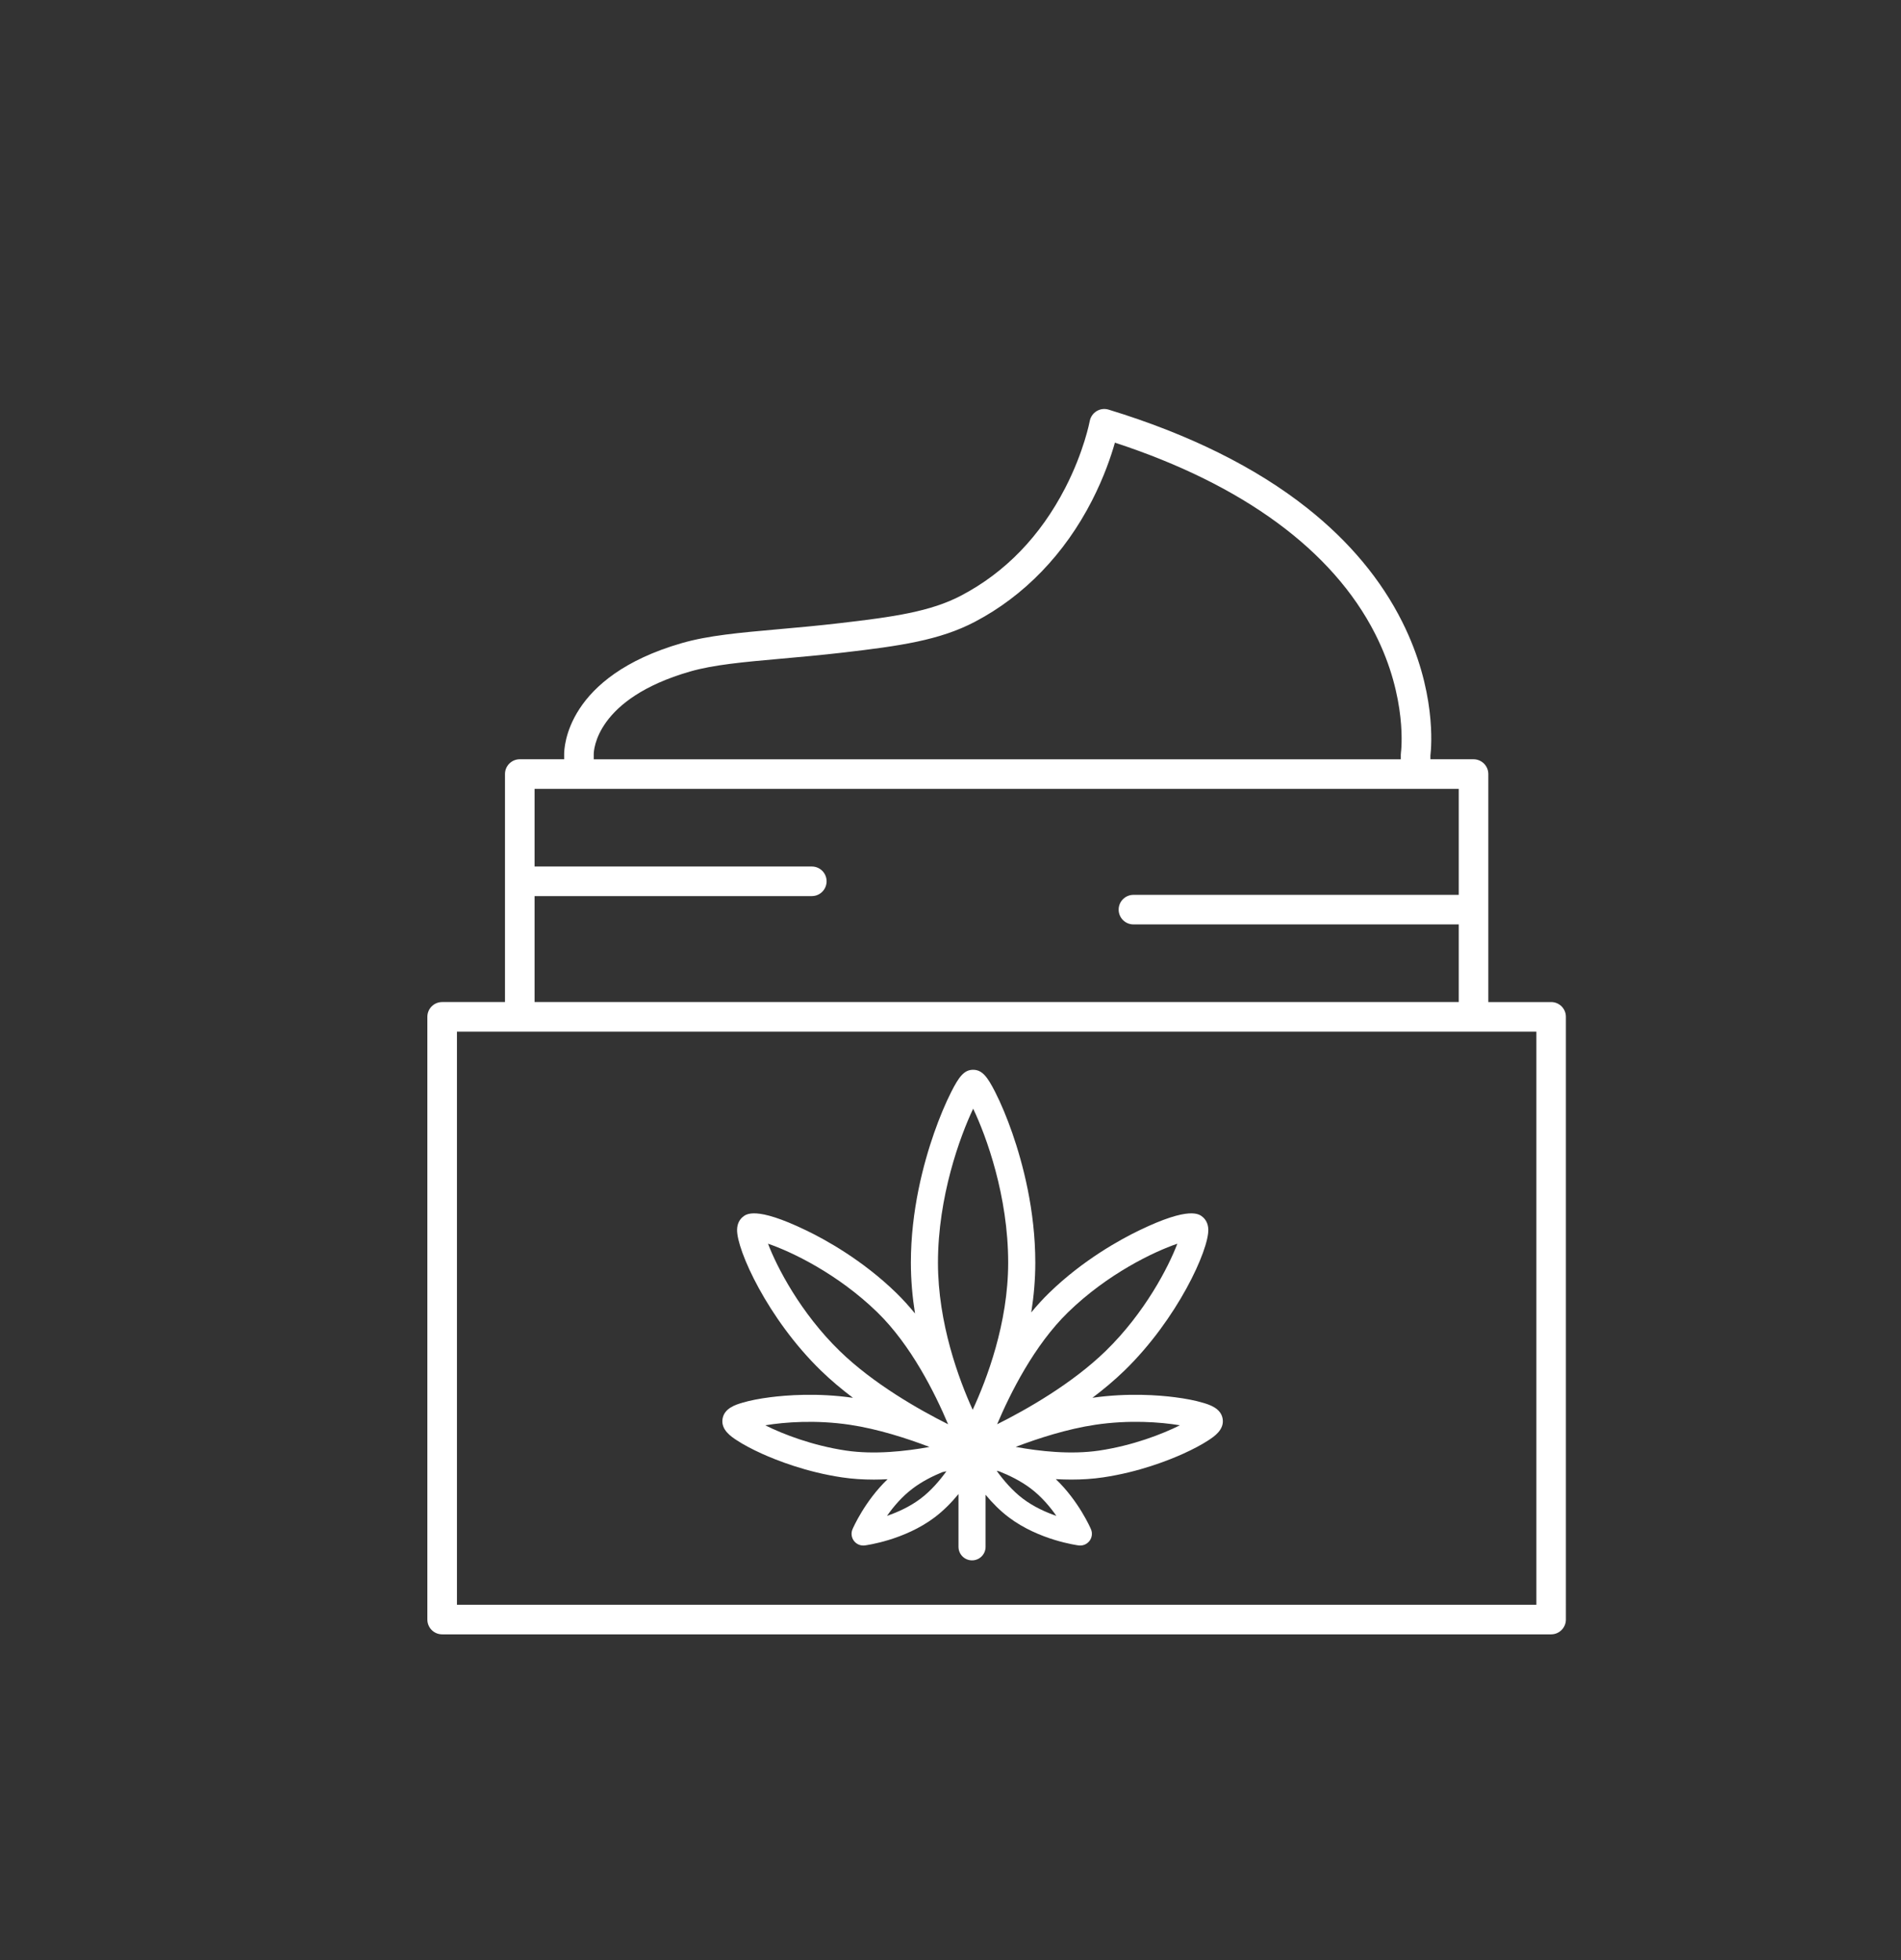 <?xml version="1.0" encoding="utf-8"?>
<!-- Generator: Adobe Illustrator 16.0.0, SVG Export Plug-In . SVG Version: 6.00 Build 0)  -->
<!DOCTYPE svg PUBLIC "-//W3C//DTD SVG 1.1//EN" "http://www.w3.org/Graphics/SVG/1.1/DTD/svg11.dtd">
<svg version="1.1" id="Calque_1" xmlns="http://www.w3.org/2000/svg" xmlns:xlink="http://www.w3.org/1999/xlink" x="0px" y="0px"
	 width="97px" height="100px" viewBox="0 0 97 100" enable-background="new 0 0 97 100" xml:space="preserve">
<rect x="0" y="0" width="97" height="100" fill="#333333" stroke="none"/>
<g>
	<path fill="#FFFFFF" d="M79.149,51.119h-3.206V39.488c0-0.416-0.339-0.755-0.756-0.755h-2.199v-0.189
		c0.055-0.463,0.305-3.337-1.434-6.813c-1.08-2.16-2.709-4.113-4.844-5.804c-2.631-2.087-6.045-3.779-10.143-5.03
		c-0.206-0.063-0.43-0.035-0.613,0.078c-0.184,0.112-0.311,0.298-0.35,0.509c-0.003,0.016-0.29,1.546-1.25,3.408
		c-1.27,2.459-3.056,4.307-5.309,5.49c-1.566,0.823-3.467,1.091-6.189,1.407c-1.131,0.132-2.192,0.227-3.128,0.31
		c-2.007,0.179-3.592,0.32-4.936,0.708c-5.913,1.704-6.011,5.339-6.006,5.695v0.231h-2.264c-0.417,0-0.755,0.339-0.755,0.755v11.631
		h-3.207c-0.417,0-0.754,0.338-0.754,0.754v30.746c0,0.418,0.337,0.756,0.754,0.756h56.587c0.416,0,0.754-0.338,0.754-0.756V51.873
		C79.903,51.457,79.565,51.119,79.149,51.119z M35.211,34.257c1.205-0.347,2.726-0.483,4.652-0.655
		c0.946-0.084,2.017-0.18,3.168-0.313c2.891-0.336,4.919-0.626,6.716-1.57c2.513-1.319,4.578-3.458,5.973-6.183
		c0.613-1.198,0.973-2.261,1.169-2.954c6.528,2.133,11.108,5.49,13.271,9.737c1.686,3.31,1.329,6.043,1.325,6.068
		c-0.006,0.036-0.008,0.073-0.008,0.11v0.237H30.296v-0.237c0-0.016,0-0.014,0-0.025C30.296,38.289,30.393,35.646,35.211,34.257z
		 M27.278,45.713h14.146c0.417,0,0.754-0.338,0.754-0.755c0-0.416-0.337-0.754-0.754-0.754H27.278v-3.961h2.264h42.691h2.201v5.407
		h-16.6c-0.416,0-0.754,0.338-0.754,0.754s0.338,0.754,0.754,0.754h16.6v3.96H27.278V45.713z M78.396,81.865H23.316V52.629h3.207
		h48.664h3.208V81.865z"/>
	<g>
		<path fill="#FFFFFF" d="M62.389,72.391c-0.082-0.555-0.685-0.734-1.008-0.83c-0.383-0.115-0.879-0.213-1.435-0.283
			c-0.794-0.102-2.39-0.232-4.204,0.029c0.57-0.43,1.129-0.896,1.643-1.396c2.699-2.627,4.298-6.146,4.27-7.188
			c-0.01-0.33-0.154-0.523-0.275-0.629c-0.182-0.158-0.66-0.576-3.24,0.668c-0.979,0.471-2.879,1.514-4.604,3.191l0,0
			c-0.322,0.313-0.627,0.648-0.915,0.998c0.128-0.813,0.206-1.662,0.206-2.535c0-2.672-0.637-5.068-1.172-6.609
			c-0.271-0.779-0.582-1.525-0.878-2.104c-0.392-0.766-0.659-1.129-1.124-1.129c-0.46,0-0.726,0.363-1.115,1.129
			c-0.296,0.582-0.608,1.33-0.878,2.104c-0.539,1.545-1.182,3.945-1.182,6.609c0,0.893,0.08,1.762,0.211,2.59
			c-0.301-0.369-0.622-0.723-0.96-1.053c-1.725-1.678-3.624-2.721-4.603-3.191c-2.58-1.244-3.06-0.826-3.241-0.668
			c-0.12,0.105-0.266,0.299-0.275,0.629c-0.028,1.041,1.571,4.561,4.27,7.188c0.514,0.5,1.072,0.967,1.644,1.398
			c-1.819-0.264-3.419-0.133-4.215-0.031c-0.556,0.07-1.052,0.168-1.435,0.283c-0.323,0.096-0.925,0.275-1.007,0.83
			c-0.082,0.553,0.443,0.896,0.725,1.082c0.334,0.221,0.78,0.457,1.289,0.688c0.74,0.334,2.256,0.936,4.087,1.207
			c0.535,0.08,1.083,0.113,1.624,0.113c0.234,0,0.467-0.008,0.697-0.02c-1.167,1.121-1.76,2.484-1.789,2.551
			c-0.084,0.195-0.057,0.422,0.072,0.594c0.113,0.15,0.291,0.238,0.477,0.238c0.025,0,0.05-0.002,0.075-0.004
			c0.082-0.012,2.022-0.268,3.566-1.432c0.466-0.352,0.875-0.773,1.218-1.191v2.693c0,0.383,0.311,0.691,0.691,0.691
			c0.383,0,0.691-0.309,0.691-0.691v-2.656c0.338,0.406,0.735,0.814,1.188,1.154c1.544,1.164,3.484,1.42,3.565,1.432
			c0.025,0.002,0.051,0.004,0.075,0.004c0.186,0,0.363-0.088,0.477-0.238c0.129-0.172,0.156-0.398,0.072-0.594
			c-0.027-0.066-0.623-1.434-1.793-2.555c0.26,0.014,0.524,0.023,0.791,0.023c0.541,0,1.089-0.033,1.623-0.113
			c1.832-0.271,3.348-0.873,4.088-1.207c0.508-0.23,0.954-0.467,1.289-0.688C61.945,73.287,62.471,72.943,62.389,72.391z
			 M54.5,66.943L54.5,66.943c2.02-1.965,4.38-3.09,5.574-3.496c-0.447,1.182-1.658,3.529-3.654,5.471
			c-1.721,1.674-4.039,2.988-5.541,3.74C51.549,71.076,52.773,68.623,54.5,66.943z M49.657,56.559
			c0.665,1.393,1.786,4.445,1.786,7.857c0,3.092-1.097,5.963-1.811,7.504c-0.7-1.541-1.772-4.406-1.772-7.504
			C47.861,61.037,48.989,57.965,49.657,56.559z M39.189,63.447c1.195,0.406,3.554,1.531,5.575,3.496l0,0
			c1.723,1.676,2.946,4.131,3.614,5.715c-1.498-0.752-3.811-2.064-5.534-3.74C40.848,66.977,39.636,64.629,39.189,63.447z
			 M43.169,74c-1.71-0.256-3.205-0.832-4.121-1.289c1.004-0.168,2.597-0.283,4.316-0.027c1.441,0.215,2.932,0.699,4.063,1.131
			C46.209,74.037,44.611,74.213,43.169,74z M46.969,76.455c-0.548,0.412-1.172,0.691-1.708,0.875
			c0.323-0.463,0.763-0.984,1.313-1.398c0.471-0.355,1.013-0.629,1.515-0.834c0.069-0.014,0.137-0.029,0.203-0.043
			C47.945,75.535,47.498,76.057,46.969,76.455z M52.592,75.932c0.547,0.412,0.986,0.936,1.311,1.4
			c-0.533-0.184-1.156-0.461-1.707-0.877c-0.536-0.404-0.99-0.938-1.339-1.422c0.042,0.008,0.085,0.018,0.128,0.027
			C51.51,75.268,52.09,75.553,52.592,75.932z M56.085,74c-1.442,0.213-3.04,0.037-4.259-0.188c1.129-0.43,2.619-0.914,4.063-1.129
			c1.721-0.256,3.313-0.141,4.317,0.027C59.289,73.168,57.795,73.744,56.085,74z"/>
	</g>
</g>
<path fill="#FFFFFF" d="M-23.774,105.42h-4.716v-8.175c0-0.417-0.339-0.754-0.755-0.754h-4.213v-7.923h1.761
	c0.417,0,0.755-0.338,0.755-0.754c0-0.417-0.338-0.754-0.755-0.754h-2.515h-9.432h-9.431c-0.417,0-0.755,0.337-0.755,0.754
	c0,0.416,0.338,0.754,0.755,0.754h8.677v7.923h-4.213c-0.417,0-0.755,0.337-0.755,0.754v8.175h-4.716
	c-0.416,0-0.754,0.337-0.754,0.754v72.998c0,0.416,0.338,0.754,0.754,0.754h30.307c0.416,0,0.754-0.338,0.754-0.754v-72.998
	C-23.021,105.757-23.358,105.42-23.774,105.42z M-42.889,88.568h7.922v7.923h-7.922V88.568z M-47.855,98h4.212h9.432H-30v7.42
	h-17.855V98z M-24.529,178.416h-28.797v-71.488h4.716h19.365h4.716V178.416z"/>
<g>
	<path fill="#FFFFFF" d="M-26.748,140.884c-0.082-0.549-0.688-0.729-0.98-0.816c-0.365-0.107-0.839-0.201-1.368-0.27
		c-0.736-0.094-2.194-0.215-3.866,0.01c0.506-0.387,0.998-0.805,1.455-1.248c2.568-2.498,4.091-5.853,4.063-6.847
		c-0.009-0.325-0.153-0.518-0.272-0.623c-0.332-0.289-0.804-0.229-1.409-0.051c-0.494,0.146-1.084,0.381-1.705,0.68
		c-0.931,0.449-2.738,1.439-4.378,3.035c-0.276,0.269-0.54,0.556-0.79,0.853c0.11-0.732,0.177-1.5,0.177-2.286
		c0-2.539-0.605-4.818-1.114-6.283c-0.257-0.74-0.554-1.451-0.835-2.002c-0.37-0.723-0.642-1.09-1.099-1.09
		c-0.454,0-0.713,0.352-1.09,1.092c-0.281,0.553-0.578,1.264-0.835,1.999c-0.512,1.47-1.123,3.751-1.123,6.284
		c0,0.805,0.068,1.589,0.181,2.337c-0.263-0.316-0.54-0.619-0.832-0.903c-1.64-1.596-3.447-2.586-4.378-3.035
		c-0.621-0.299-1.211-0.534-1.705-0.68c-0.605-0.178-1.077-0.238-1.409,0.051c-0.119,0.105-0.264,0.298-0.272,0.623
		c-0.028,0.994,1.494,4.349,4.063,6.847c0.457,0.445,0.95,0.863,1.456,1.25c-1.676-0.227-3.139-0.105-3.876-0.012
		c-0.529,0.068-1.002,0.162-1.367,0.27c-0.292,0.088-0.899,0.268-0.98,0.816c-0.082,0.547,0.429,0.883,0.702,1.063
		c0.319,0.209,0.744,0.435,1.229,0.653c0.704,0.318,2.146,0.891,3.889,1.15c0.509,0.076,1.03,0.105,1.546,0.105
		c0.194,0,0.387-0.004,0.578-0.012c-1.071,1.055-1.615,2.307-1.643,2.367c-0.084,0.197-0.056,0.424,0.072,0.596
		c0.114,0.15,0.291,0.238,0.478,0.238c0.025,0,0.05-0.002,0.074-0.006c0.078-0.01,1.928-0.254,3.398-1.361
		c0.444-0.336,0.833-0.736,1.16-1.137v2.502c0,0.381,0.31,0.691,0.692,0.691c0.382,0,0.69-0.311,0.69-0.691v-2.33
		c0.296,0.34,0.636,0.676,1.017,0.965c1.472,1.107,3.32,1.352,3.398,1.361c0.025,0.004,0.05,0.006,0.074,0.006
		c0.187,0,0.363-0.088,0.478-0.238c0.129-0.172,0.156-0.398,0.071-0.596c-0.025-0.061-0.572-1.314-1.646-2.371
		c0.22,0.01,0.443,0.016,0.667,0.016c0.516,0,1.038-0.029,1.547-0.105c1.742-0.26,3.184-0.832,3.889-1.15
		c0.483-0.219,0.908-0.444,1.228-0.653C-27.178,141.767-26.667,141.431-26.748,140.884z M-34.245,135.745
		c1.866-1.815,4.054-2.88,5.204-3.284c-0.445,1.139-1.587,3.313-3.431,5.108c-1.598,1.553-3.739,2.779-5.163,3.498
		C-36.992,139.565-35.844,137.3-34.245,135.745z M-38.866,125.949c0.632,1.349,1.66,4.206,1.66,7.371
		c0,2.882-1.006,5.56-1.682,7.036c-0.664-1.479-1.647-4.154-1.647-7.036C-40.535,130.185-39.501,127.311-38.866,125.949z
		 M-48.739,132.461c1.15,0.404,3.338,1.469,5.204,3.284c1.599,1.555,2.744,3.82,3.384,5.322c-1.421-0.719-3.56-1.945-5.157-3.498
		C-47.152,135.774-48.294,133.6-48.739,132.461z M-45.018,142.381c-1.554-0.229-2.925-0.745-3.8-1.169
		c0.955-0.148,2.413-0.24,3.975-0.01c1.315,0.195,2.674,0.629,3.729,1.025C-42.25,142.43-43.703,142.576-45.018,142.381z
		 M-41.436,144.723c-0.487,0.367-1.038,0.621-1.522,0.795c0.299-0.416,0.695-0.875,1.184-1.244c0.438-0.328,0.938-0.584,1.405-0.775
		c0.045-0.01,0.09-0.018,0.134-0.027C-40.555,143.902-40.96,144.363-41.436,144.723z M-36.1,144.273
		c0.487,0.367,0.884,0.826,1.184,1.246c-0.483-0.174-1.032-0.428-1.521-0.797c-0.481-0.363-0.893-0.834-1.215-1.273
		c0.019,0.004,0.039,0.008,0.058,0.012C-37.103,143.658-36.565,143.924-36.1,144.273z M-32.771,142.381
		c-1.316,0.195-2.769,0.049-3.904-0.153c1.055-0.396,2.414-0.83,3.729-1.025c1.563-0.23,3.02-0.139,3.975,0.01
		C-29.846,141.636-31.218,142.151-32.771,142.381z"/>
</g>
<g>
	<g>
		<g>
			<path fill="#FFFFFF" d="M-143.071-18.011c-0.27,0-0.518-0.144-0.653-0.376c-10.028-17.428-0.066-32.108,0.035-32.255
				c0.279-0.404,0.956-0.404,1.235,0c0.102,0.147,10.062,14.827,0.035,32.255C-142.553-18.154-142.802-18.011-143.071-18.011z
				 M-143.069-48.753c-1.898,3.418-7.095,14.943-0.002,28.431C-135.963-33.832-141.167-45.338-143.069-48.753z"/>
		</g>
		<g>
			<g>
				<path fill="#FFFFFF" d="M-143.071-17.349c-0.042,0-0.084-0.003-0.125-0.009c-16.72-2.815-20.939-17.178-20.981-17.321
					c-0.066-0.238-0.013-0.491,0.144-0.683c0.156-0.191,0.417-0.285,0.642-0.271c0.149,0.012,15.055,1.397,21.024,17.267
					c0.096,0.253,0.049,0.535-0.123,0.744C-142.634-17.446-142.847-17.349-143.071-17.349z M-162.312-33.947
					c1.308,3.211,5.993,12.248,18.027,14.846C-149.152-30.438-158.911-33.285-162.312-33.947z"/>
			</g>
			<g>
				<path fill="#FFFFFF" d="M-155.285-12.457c-3.75,0-6.352-1.095-6.403-1.115c-0.226-0.101-0.39-0.303-0.438-0.544
					c-0.049-0.241,0.023-0.491,0.194-0.667c0.075-0.08,7.584-7.748,19.102-3.88c0.254,0.085,0.445,0.299,0.499,0.564
					c0.053,0.264-0.039,0.534-0.242,0.715C-147.037-13.463-151.688-12.457-155.285-12.457z M-159.916-14.555
					c2.569,0.738,8.927,1.797,15.275-3.08C-152.313-19.643-157.82-16.207-159.916-14.555z"/>
			</g>
		</g>
		<g>
			<g>
				<path fill="#FFFFFF" d="M-143.071-17.349c-0.224,0-0.437-0.098-0.581-0.273c-0.172-0.209-0.219-0.491-0.124-0.744
					c5.968-15.869,20.873-17.255,21.023-17.267c0.228-0.014,0.485,0.08,0.641,0.271c0.158,0.191,0.21,0.444,0.145,0.683
					c-0.042,0.144-4.261,14.506-20.979,17.321C-142.987-17.352-143.03-17.349-143.071-17.349z M-123.83-33.944
					c-3.4,0.669-13.168,3.532-18.027,14.846C-129.798-21.702-125.131-30.734-123.83-33.944z"/>
			</g>
			<g>
				<path fill="#FFFFFF" d="M-130.858-12.457c-3.596,0-8.246-1.006-12.709-4.927c-0.203-0.181-0.294-0.451-0.242-0.715
					c0.053-0.266,0.244-0.479,0.499-0.564c11.507-3.866,19.025,3.8,19.099,3.88c0.171,0.176,0.243,0.426,0.194,0.667
					c-0.048,0.241-0.213,0.443-0.438,0.544C-124.506-13.552-127.11-12.457-130.858-12.457z M-141.501-17.638
					c6.294,4.821,12.708,3.782,15.276,3.071C-128.308-16.239-133.754-19.678-141.501-17.638z"/>
			</g>
		</g>
	</g>
	<g>
		<path fill="#FFFFFF" d="M-143.071-6.839c-0.416,0-0.753-0.336-0.753-0.754v-9.691c0-0.414,0.337-0.753,0.753-0.753
			s0.753,0.339,0.753,0.753v9.691C-142.318-7.175-142.655-6.839-143.071-6.839z"/>
	</g>
	<g>
		<path fill="#FFFFFF" d="M-138.669-10.569c-0.246,0-0.487-0.121-0.631-0.341l-4.402-6.78c-0.227-0.35-0.128-0.814,0.221-1.04
			c0.347-0.228,0.813-0.13,1.041,0.22l4.402,6.78c0.226,0.347,0.128,0.814-0.22,1.04C-138.385-10.607-138.528-10.569-138.669-10.569
			z"/>
	</g>
	<g>
		<path fill="#FFFFFF" d="M-147.474-10.569c-0.141,0-0.284-0.038-0.41-0.121c-0.348-0.226-0.447-0.693-0.22-1.04l4.403-6.78
			c0.228-0.35,0.696-0.444,1.042-0.22c0.348,0.226,0.447,0.69,0.22,1.04l-4.403,6.78C-146.987-10.69-147.229-10.569-147.474-10.569z
			"/>
	</g>
	<g>
		<path fill="#FFFFFF" d="M-143.071,0c-15.938,0-28.903-12.966-28.903-28.902s12.965-28.901,28.903-28.901
			c15.936,0,28.901,12.965,28.901,28.901S-127.135,0-143.071,0z M-143.071-56.298c-15.106,0-27.397,12.29-27.397,27.396
			c0,15.106,12.291,27.396,27.397,27.396s27.396-12.289,27.396-27.396C-115.675-44.008-127.964-56.298-143.071-56.298z"/>
	</g>
	<g>
		<path fill="#FFFFFF" d="M-136.198,0h-7.284c-0.416,0-0.753-0.336-0.753-0.754c0-0.414,0.337-0.753,0.753-0.753h7.284
			c15.106,0,27.396-12.289,27.396-27.396c0-15.105-12.289-27.396-27.396-27.396h-6.46c-0.417,0-0.753-0.335-0.753-0.753
			c0-0.415,0.337-0.753,0.753-0.753h6.46c15.936,0,28.901,12.965,28.901,28.901S-120.262,0-136.198,0z"/>
	</g>
</g>
<g>
	<path fill="#FFFFFF" d="M164.481,13.822c-0.142,0.144-0.334,0.226-0.536,0.229l-11.206,0.131c-0.201,0.002-0.396-0.076-0.541-0.217
		c-0.144-0.141-0.226-0.333-0.229-0.536l-0.064-5.714c-0.007-0.421,0.33-0.766,0.751-0.77l11.205-0.131
		c0.42-0.005,0.764,0.331,0.769,0.752l0.068,5.716C164.701,13.481,164.622,13.677,164.481,13.822z M153.483,12.65l9.683-0.113
		l-0.049-4.192l-9.682,0.113L153.483,12.65z"/>
	<path fill="#FFFFFF" d="M176.485,91.092c-0.141,0.144-0.332,0.227-0.534,0.228l-33.309,0.393c-0.207,0.003-0.406-0.08-0.552-0.228
		c-0.145-0.146-0.224-0.352-0.217-0.557l2.265-74.12c0.01-0.294,0.187-0.556,0.459-0.675l7.83-3.411
		c0.093-0.041,0.192-0.062,0.294-0.064l11.204-0.13c0.104-0.001,0.204,0.018,0.299,0.056l7.907,3.226
		c0.273,0.111,0.458,0.369,0.474,0.664l4.097,74.044c0.011,0.207-0.063,0.412-0.204,0.562
		C176.493,91.084,176.489,91.088,176.485,91.092z M143.419,90.181l31.72-0.373l-4.028-72.77l-7.318-2.986l-10.898,0.128
		l-7.247,3.156L143.419,90.181z"/>
	<path fill="#FFFFFF" d="M166.954,8.077c-0.135,0.139-0.325,0.227-0.534,0.229l-16.287,0.19c-0.42,0.005-0.765-0.332-0.771-0.752
		l-0.036-2.997c-0.005-0.421,0.333-0.766,0.752-0.77l16.288-0.192c0.42-0.004,0.765,0.333,0.771,0.751l0.035,2.998
		C167.174,7.746,167.093,7.938,166.954,8.077z M150.875,6.965l14.766-0.173l-0.019-1.475l-14.765,0.174L150.875,6.965z"/>
	<path fill="#FFFFFF" d="M176.538,95.561c-0.136,0.14-0.325,0.227-0.535,0.228l-33.308,0.393c-0.421,0.004-0.765-0.331-0.771-0.751
		l-0.053-4.469c-0.005-0.422,0.331-0.767,0.753-0.771l33.309-0.393c0.42-0.004,0.765,0.333,0.77,0.753l0.052,4.469
		C176.759,95.229,176.675,95.42,176.538,95.561z M143.438,94.65l31.785-0.375l-0.034-2.945l-31.785,0.373L143.438,94.65z"/>
	<path fill="#FFFFFF" d="M172.391,17.047c-0.137,0.139-0.327,0.227-0.538,0.229l-26.942,0.316c-0.421,0.004-0.766-0.332-0.77-0.752
		c-0.006-0.421,0.33-0.766,0.751-0.771l26.943-0.316c0.422-0.005,0.767,0.332,0.771,0.752
		C172.609,16.716,172.525,16.908,172.391,17.047z"/>
	<g>
		<path fill="#FFFFFF" d="M170.192,52.396c-0.099-0.548-0.71-0.708-1.005-0.786c-0.37-0.097-0.845-0.174-1.377-0.226
			c-0.738-0.071-2.199-0.146-3.863,0.131c0.494-0.404,0.972-0.835,1.415-1.294c2.488-2.577,3.905-5.978,3.844-6.97
			c-0.018-0.325-0.167-0.514-0.291-0.614c-0.34-0.28-0.811-0.205-1.41-0.007c-0.49,0.161-1.07,0.414-1.683,0.733
			c-0.916,0.477-2.691,1.524-4.279,3.169c-0.269,0.278-0.523,0.573-0.764,0.879c0.088-0.737,0.13-1.505,0.106-2.292
			c-0.081-2.538-0.758-4.797-1.313-6.244c-0.28-0.733-0.599-1.435-0.897-1.975c-0.393-0.712-0.676-1.069-1.133-1.056
			c-0.454,0.015-0.701,0.375-1.055,1.125c-0.264,0.563-0.538,1.281-0.771,2.025c-0.466,1.485-1.005,3.785-0.926,6.317
			c0.024,0.803,0.119,1.585,0.255,2.329c-0.273-0.308-0.56-0.601-0.86-0.876c-1.689-1.543-3.526-2.478-4.473-2.895
			c-0.63-0.28-1.227-0.497-1.725-0.627c-0.61-0.16-1.083-0.204-1.406,0.095c-0.116,0.109-0.254,0.307-0.253,0.632
			c0.004,0.995,1.63,4.298,4.275,6.714c0.47,0.431,0.978,0.833,1.496,1.204c-1.684-0.173-3.142-0.007-3.877,0.111
			c-0.525,0.085-0.995,0.192-1.358,0.313c-0.286,0.095-0.889,0.294-0.952,0.847c-0.066,0.548,0.457,0.867,0.735,1.038
			c0.325,0.201,0.758,0.412,1.249,0.614c0.713,0.298,2.173,0.824,3.923,1.029c0.51,0.06,1.031,0.073,1.547,0.057
			c0.195-0.007,0.388-0.017,0.577-0.03c-1.036,1.089-1.54,2.357-1.566,2.417c-0.077,0.2-0.041,0.427,0.091,0.594
			c0.121,0.145,0.299,0.229,0.486,0.224c0.025,0,0.048-0.005,0.073-0.01c0.078-0.011,1.919-0.313,3.354-1.467
			c0.432-0.351,0.808-0.762,1.124-1.173l0.078,2.502c0.014,0.379,0.33,0.682,0.712,0.67c0.383-0.013,0.682-0.333,0.671-0.714
			l-0.074-2.329c0.306,0.331,0.656,0.654,1.048,0.932c1.503,1.061,3.359,1.247,3.438,1.255c0.026,0.003,0.051,0.003,0.074,0.002
			c0.186-0.004,0.361-0.099,0.471-0.252c0.123-0.177,0.143-0.403,0.052-0.599c-0.026-0.058-0.613-1.294-1.72-2.317
			c0.221,0.003,0.443,0.002,0.668-0.006c0.517-0.016,1.037-0.062,1.544-0.153c1.732-0.314,3.154-0.932,3.85-1.272
			c0.476-0.233,0.895-0.472,1.206-0.692C169.791,53.29,170.292,52.938,170.192,52.396z M162.538,47.495
			c1.808-1.872,3.959-3.005,5.099-3.446c-0.409,1.151-1.482,3.361-3.269,5.213c-1.549,1.603-3.65,2.895-5.052,3.659
			C159.911,51.399,160.988,49.1,162.538,47.495z M157.61,37.85c0.675,1.328,1.793,4.15,1.893,7.315
			c0.091,2.879-0.832,5.588-1.461,7.083c-0.71-1.454-1.777-4.099-1.867-6.979C156.077,42.134,157.019,39.23,157.61,37.85z
			 M147.947,44.668c1.163,0.368,3.382,1.364,5.306,3.119c1.646,1.504,2.863,3.732,3.548,5.211c-1.44-0.674-3.617-1.832-5.262-3.333
			C149.639,47.93,148.428,45.793,147.947,44.668z M151.98,54.466c-1.562-0.182-2.949-0.652-3.836-1.049
			c0.949-0.177,2.405-0.315,3.973-0.134c1.32,0.153,2.691,0.544,3.762,0.908C154.747,54.429,153.301,54.619,151.98,54.466z
			 M155.635,56.694c-0.477,0.382-1.02,0.652-1.499,0.843c0.286-0.426,0.668-0.896,1.145-1.281c0.428-0.342,0.921-0.613,1.381-0.819
			c0.045-0.01,0.09-0.021,0.132-0.032C156.489,55.846,156.097,56.32,155.635,56.694z M160.953,56.077
			c0.498,0.352,0.909,0.798,1.22,1.209c-0.486-0.158-1.043-0.395-1.544-0.749c-0.491-0.348-0.918-0.805-1.255-1.234
			c0.02,0.003,0.039,0.007,0.059,0.01C159.932,55.494,160.477,55.743,160.953,56.077z M164.221,54.081
			c-1.31,0.236-2.768,0.137-3.906-0.03c1.04-0.43,2.387-0.907,3.693-1.141c1.555-0.282,3.014-0.234,3.974-0.118
			C167.119,53.243,165.766,53.802,164.221,54.081z"/>
	</g>
</g>
<g>
	<path fill="#FFFFFF" d="M103.887-81.432c-0.201,0-0.395-0.081-0.538-0.223l-7.924-7.924c-0.143-0.142-0.224-0.336-0.224-0.539
		c0-0.202,0.081-0.395,0.224-0.539l4.042-4.04c0.297-0.298,0.778-0.298,1.076,0l7.923,7.923c0.298,0.297,0.298,0.779,0,1.076
		l-4.041,4.042C104.283-81.512,104.089-81.432,103.887-81.432z M97.04-90.118l6.847,6.847l2.964-2.964l-6.846-6.847L97.04-90.118z"
		/>
	<path fill="#FFFFFF" d="M57-18.851c-0.202,0-0.396-0.08-0.538-0.223L32.907-42.627c-0.146-0.146-0.227-0.347-0.223-0.555
		c0.004-0.207,0.094-0.405,0.246-0.545l54.605-50.17c0.217-0.199,0.527-0.255,0.803-0.144l7.911,3.218
		c0.094,0.038,0.18,0.095,0.252,0.167l7.923,7.924c0.072,0.072,0.129,0.158,0.168,0.251l3.218,7.911
		c0.111,0.273,0.056,0.585-0.144,0.802l-50.105,54.67c-0.141,0.152-0.338,0.242-0.545,0.246C57.011-18.851,57.005-18.851,57-18.851z
		 M34.546-43.143l22.43,22.43l49.243-53.729l-2.979-7.322l-7.707-7.707l-7.322-2.979L34.546-43.143z"/>
	<path fill="#FFFFFF" d="M109.725-83.676c-0.194,0-0.39-0.075-0.538-0.223L97.669-95.417c-0.297-0.296-0.297-0.778,0-1.077
		l2.119-2.119c0.298-0.297,0.78-0.297,1.076,0l11.519,11.517c0.297,0.298,0.297,0.78,0,1.077l-2.119,2.12
		C110.114-83.751,109.92-83.676,109.725-83.676z M99.284-95.956l10.44,10.44l1.043-1.043l-10.441-10.44L99.284-95.956z"/>
	<path fill="#FFFFFF" d="M53.84-15.691c-0.195,0-0.39-0.074-0.538-0.223L29.747-39.468c-0.297-0.297-0.297-0.777,0-1.076l3.16-3.159
		c0.298-0.299,0.779-0.299,1.077,0L57.538-20.15c0.297,0.297,0.297,0.779,0,1.076l-3.16,3.16
		C54.229-15.765,54.034-15.691,53.84-15.691z M31.362-40.005L53.84-17.529l2.083-2.084L33.446-42.089L31.362-40.005z"/>
	<path fill="#FFFFFF" d="M107.105-73.521c-0.194,0-0.39-0.075-0.539-0.223L87.514-92.797c-0.298-0.298-0.298-0.78,0-1.077
		c0.297-0.298,0.779-0.298,1.076,0l19.054,19.053c0.298,0.298,0.298,0.78,0,1.077C107.495-73.595,107.3-73.521,107.105-73.521z"/>
	<g>
		<path fill="#FFFFFF" d="M80.282-50.392c0.323-0.454,0.011-1.002-0.14-1.268c-0.188-0.332-0.466-0.726-0.8-1.142
			c-0.465-0.579-1.433-1.676-2.794-2.673c0.634,0.071,1.276,0.112,1.915,0.108c3.582-0.021,7.005-1.383,7.672-2.12
			c0.22-0.24,0.25-0.479,0.236-0.637c-0.038-0.439-0.421-0.723-0.981-1.014c-0.457-0.238-1.045-0.477-1.7-0.691
			c-0.98-0.321-2.972-0.86-5.258-0.846c-0.387,0.002-0.775,0.025-1.162,0.067c0.588-0.452,1.168-0.958,1.713-1.525
			c1.76-1.831,2.902-3.894,3.55-5.303c0.329-0.711,0.608-1.43,0.786-2.021c0.235-0.778,0.293-1.23-0.036-1.547
			c-0.328-0.315-0.758-0.24-1.542,0.032c-0.587,0.204-1.293,0.51-1.988,0.862c-1.388,0.705-3.41,1.926-5.165,3.752
			c-0.558,0.58-1.051,1.192-1.488,1.811c0.029-0.411,0.039-0.821,0.026-1.228c-0.077-2.287-0.692-4.253-1.055-5.222
			c-0.239-0.646-0.502-1.225-0.757-1.672c-0.313-0.548-0.611-0.917-1.051-0.939c-0.159-0.007-0.396,0.032-0.629,0.26
			c-0.708,0.698-1.937,4.17-1.815,7.751c0.021,0.637,0.087,1.282,0.184,1.911c-1.052-1.325-2.189-2.251-2.788-2.695
			c-0.429-0.317-0.833-0.578-1.172-0.753c-0.27-0.139-0.832-0.431-1.272-0.09c-0.438,0.336-0.301,0.933-0.229,1.251
			c0.084,0.373,0.234,0.83,0.433,1.323c0.286,0.717,0.93,2.13,2.006,3.524c0.313,0.407,0.669,0.79,1.04,1.147
			c0.142,0.135,0.282,0.265,0.426,0.392c-1.503,0.019-2.764,0.543-2.825,0.568c-0.196,0.084-0.333,0.268-0.36,0.48
			c-0.021,0.188,0.045,0.373,0.18,0.503c0.019,0.018,0.037,0.032,0.058,0.047c0.063,0.047,1.565,1.153,3.394,1.374
			c0.553,0.065,1.109,0.045,1.625-0.016l-1.735,1.804c-0.263,0.274-0.256,0.712,0.02,0.978c0.276,0.266,0.714,0.255,0.979-0.02
			l1.614-1.679c-0.023,0.449-0.01,0.927,0.064,1.4c0.293,1.817,1.456,3.275,1.506,3.337c0.016,0.02,0.032,0.038,0.05,0.055
			c0.134,0.128,0.323,0.188,0.509,0.159c0.212-0.035,0.389-0.179,0.465-0.38c0.023-0.061,0.498-1.344,0.456-2.85
			c0.152,0.16,0.309,0.318,0.471,0.474c0.372,0.357,0.769,0.698,1.188,0.996c1.437,1.02,2.872,1.606,3.601,1.866
			c0.499,0.176,0.962,0.31,1.338,0.378C79.362-50.055,79.964-49.942,80.282-50.392z M78.44-59.292
			c2.603-0.016,4.917,0.732,6.027,1.239c-1.109,0.511-3.439,1.289-6.013,1.305c-2.229,0.013-4.622-0.589-6.147-1.057
			C73.813-58.442,76.209-59.28,78.44-59.292z M81.896-69.557c-0.479,1.41-1.716,4.183-3.91,6.465
			c-1.996,2.077-4.579,3.311-6.088,3.905c0.544-1.525,1.691-4.136,3.688-6.212C77.76-67.66,80.496-69.016,81.896-69.557z
			 M70.267-71.705c0.55,1.089,1.388,3.373,1.477,5.975c0.074,2.228-0.669,4.656-1.249,6.181c-0.525-1.502-1.218-3.869-1.293-6.095
			C69.115-68.216,69.799-70.576,70.267-71.705z M66.076-61.974c-0.961-1.244-1.593-2.565-1.93-3.478
			c0.79,0.556,1.906,1.5,2.871,2.749c0.814,1.052,1.492,2.307,1.979,3.325C68.037-60.021,66.889-60.922,66.076-61.974z
			 M67.036-57.803c-0.607-0.074-1.18-0.273-1.65-0.483c0.504-0.093,1.108-0.149,1.716-0.077c0.543,0.066,1.082,0.23,1.552,0.416
			c0.038,0.024,0.076,0.05,0.114,0.072C68.239-57.784,67.626-57.733,67.036-57.803z M71.193-54.43
			c0.097,0.603,0.064,1.209-0.012,1.718c-0.227-0.459-0.446-1.022-0.544-1.628c-0.095-0.595-0.065-1.22,0.007-1.76
			c0.012,0.017,0.022,0.033,0.034,0.049C70.896-55.567,71.1-55.004,71.193-54.43z M74.905-53.486
			c-1.085-0.771-2.031-1.884-2.709-2.815c1.035,0.445,2.316,1.073,3.398,1.845c1.287,0.915,2.272,1.993,2.859,2.76
			C77.529-51.998,76.185-52.576,74.905-53.486z"/>
	</g>
</g>
</svg>
